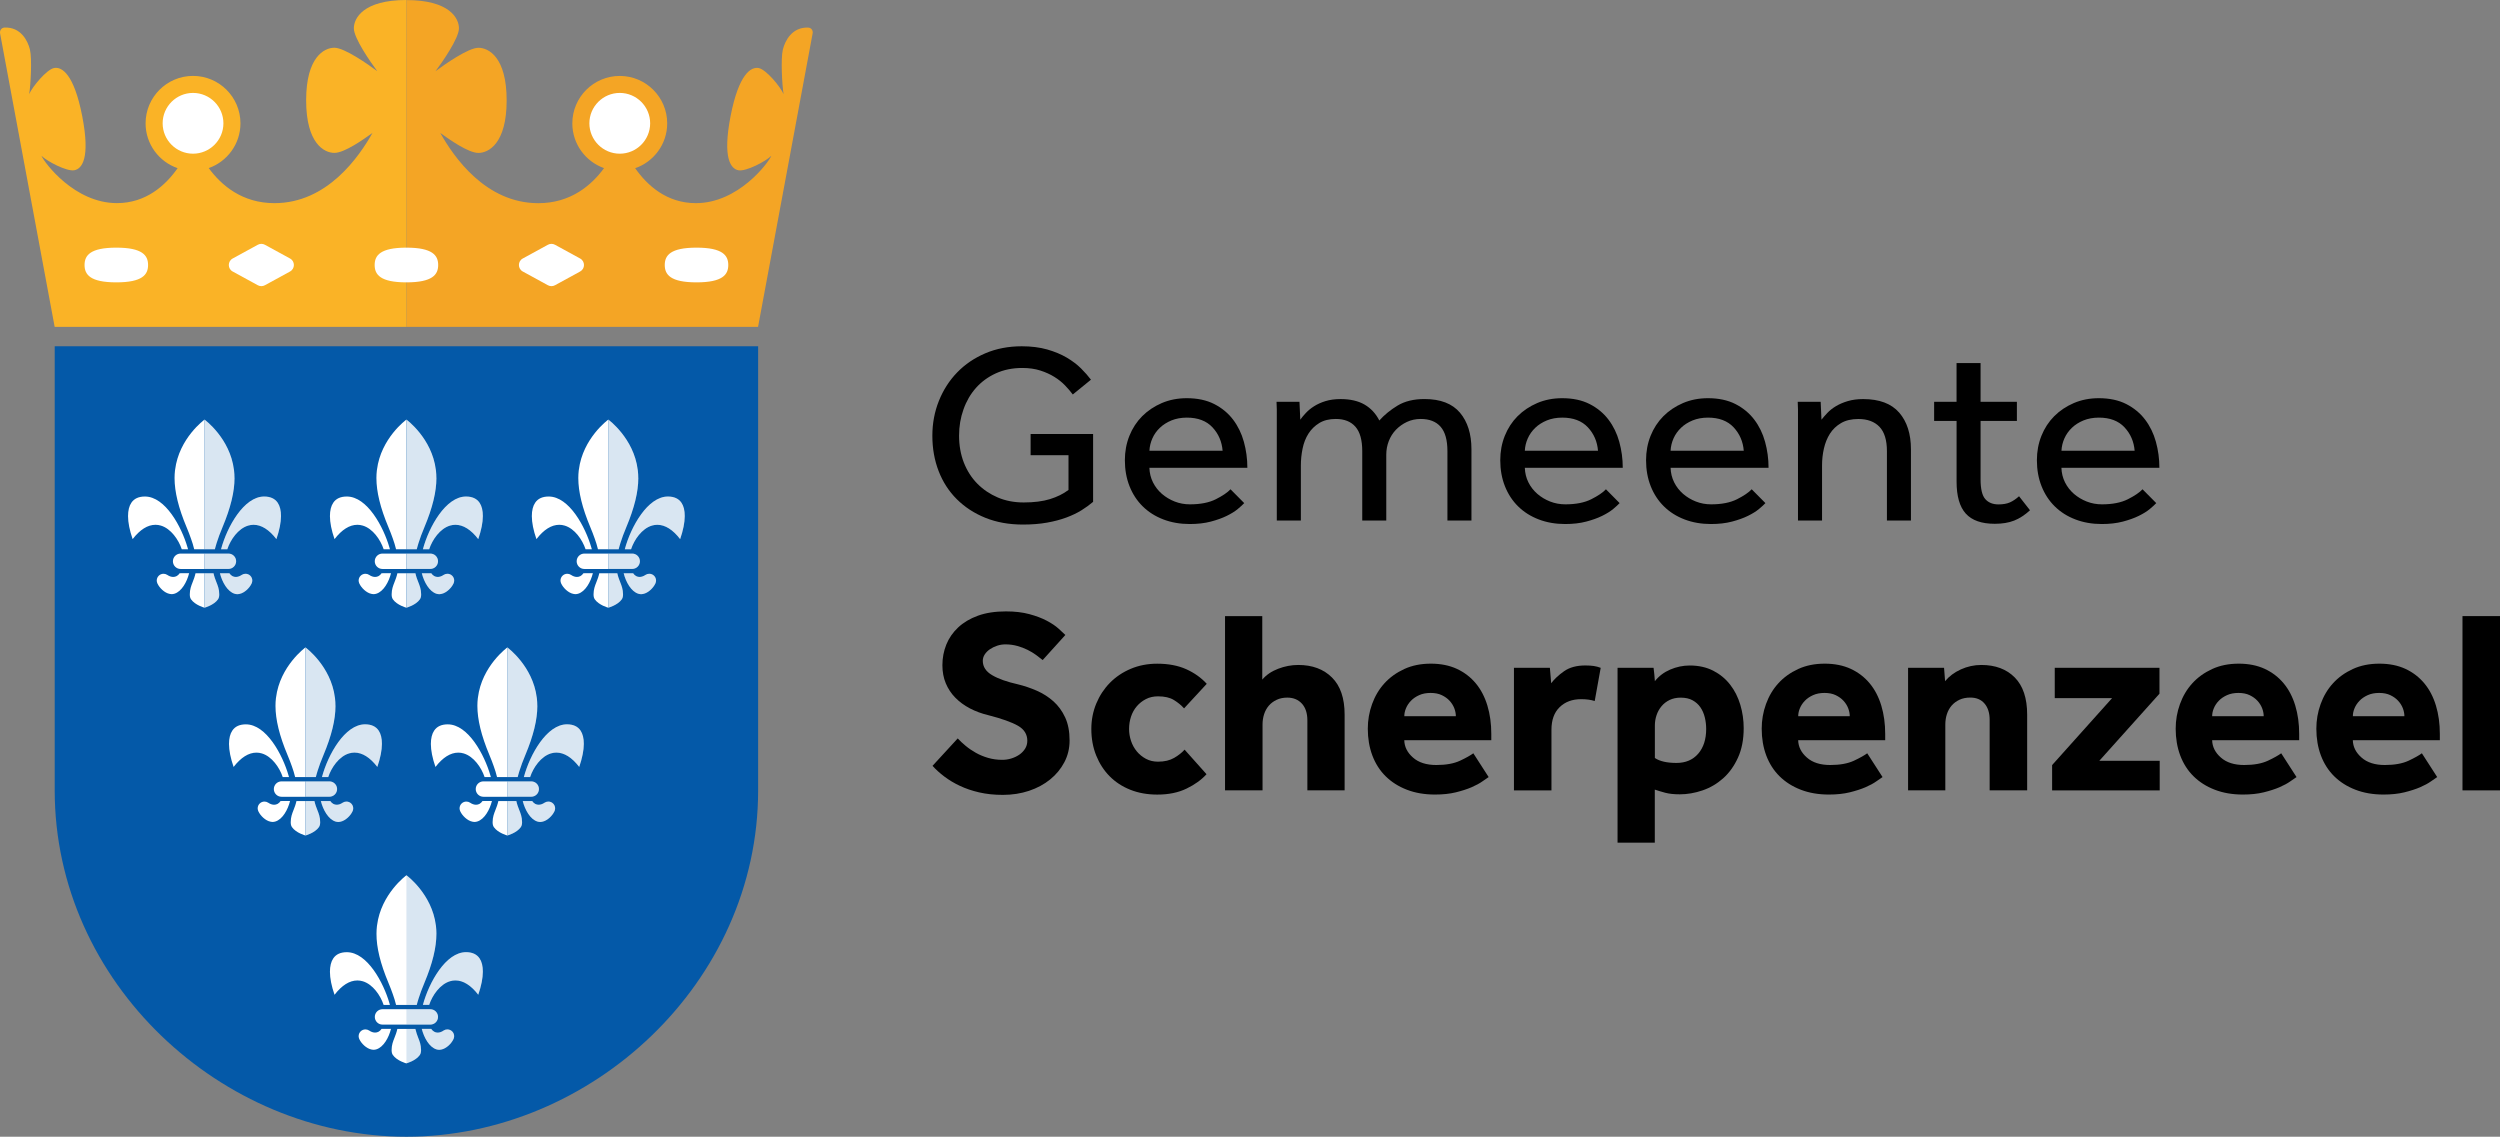 <?xml version="1.0" encoding="UTF-8"?>
<svg id="Layer_1" data-name="Layer 1" xmlns="http://www.w3.org/2000/svg" viewBox="0 0 652.446 296.66">
  <rect x="0" y="0" width="652.446" height="296.66" fill="#808080" stroke="none"/>
  <g>
    <path d="M249.946,192.71c.59.64,1.28,1.29,2.07,1.94.79.66,1.68,1.26,2.65,1.81s2.04.99,3.2,1.33,2.39.51,3.71.51c.77,0,1.54-.11,2.31-.34s1.47-.56,2.11-.99c.63-.43,1.14-.96,1.53-1.57.38-.61.58-1.31.58-2.08,0-1.68-.82-2.99-2.45-3.92-1.63-.93-4.21-1.85-7.75-2.76-1.72-.41-3.32-1-4.79-1.77s-2.74-1.71-3.81-2.8-1.89-2.34-2.48-3.75-.88-2.98-.88-4.71c0-1.91.34-3.7,1.02-5.39.68-1.68,1.71-3.17,3.09-4.47,1.38-1.29,3.1-2.32,5.17-3.07s4.5-1.12,7.31-1.12c2.31,0,4.35.24,6.12.72s3.27,1.05,4.52,1.71,2.27,1.34,3.06,2.05,1.39,1.26,1.8,1.67l-5.92,6.55c-.5-.41-1.08-.85-1.73-1.33-.66-.48-1.39-.92-2.21-1.33-.82-.41-1.71-.75-2.69-1.02s-2-.41-3.09-.41c-.73,0-1.44.11-2.14.34s-1.34.54-1.9.92c-.57.39-1.02.84-1.36,1.36s-.51,1.08-.51,1.67c0,1.55.82,2.8,2.45,3.75,1.63.96,3.88,1.75,6.73,2.39,1.68.41,3.32.97,4.93,1.67,1.61.71,3.05,1.63,4.32,2.76,1.27,1.14,2.29,2.53,3.06,4.19s1.16,3.67,1.16,6.04c0,2.04-.45,3.93-1.36,5.66-.91,1.73-2.14,3.23-3.71,4.5-1.56,1.27-3.4,2.26-5.51,2.97-2.11.7-4.38,1.06-6.83,1.06-2.27,0-4.33-.22-6.19-.65-1.86-.43-3.54-1-5.03-1.71-1.5-.7-2.84-1.51-4.05-2.42-1.2-.91-2.23-1.84-3.09-2.8l6.58-7.16Z" style="fill: #000; stroke-width: 0px;"/>
    <path d="M314.876,202.05c-1.32,1.46-3.05,2.71-5.2,3.75-2.15,1.05-4.7,1.57-7.65,1.57-2.58,0-4.93-.42-7.04-1.26-2.11-.84-3.91-2.02-5.41-3.54-1.5-1.52-2.66-3.33-3.5-5.42-.84-2.09-1.26-4.39-1.26-6.89,0-2.36.43-4.58,1.29-6.65.86-2.07,2.05-3.88,3.57-5.42,1.52-1.54,3.33-2.76,5.44-3.65,2.11-.89,4.41-1.33,6.9-1.33,2.9,0,5.42.48,7.55,1.43,2.13.96,3.92,2.23,5.37,3.82l-5.92,6.41c-.73-.82-1.61-1.54-2.65-2.18s-2.42-.96-4.15-.96c-1.18,0-2.23.24-3.16.72s-1.72,1.1-2.38,1.88c-.66.77-1.16,1.67-1.5,2.69s-.51,2.1-.51,3.24c0,1.05.17,2.08.51,3.1.34,1.02.84,1.93,1.5,2.73.66.8,1.45,1.44,2.38,1.94s1.98.75,3.16.75c1.68,0,3.08-.33,4.22-.99,1.13-.66,2.04-1.38,2.72-2.15l5.72,6.41Z" style="fill: #000; stroke-width: 0px;"/>
    <path d="M319.706,160.79h9.72v16.57c1.04-1.23,2.42-2.17,4.15-2.83s3.47-.99,5.24-.99c3.67,0,6.61,1.09,8.8,3.27,2.2,2.18,3.3,5.41,3.3,9.68v19.77h-9.72v-18.27c0-1.86-.48-3.32-1.43-4.36-.95-1.04-2.22-1.57-3.81-1.57-1.04,0-1.97.19-2.79.58-.82.39-1.5.9-2.04,1.53-.54.64-.95,1.38-1.22,2.22s-.41,1.74-.41,2.69v17.18h-9.79v-45.47h0Z" style="fill: #000; stroke-width: 0px;"/>
    <path d="M388.506,202.8c-.36.23-.91.6-1.63,1.12-.73.52-1.67,1.03-2.82,1.53-1.16.5-2.53.94-4.11,1.33-1.59.39-3.4.58-5.44.58-2.72,0-5.17-.42-7.34-1.26-2.18-.84-4.02-2.01-5.54-3.51-1.52-1.5-2.67-3.31-3.47-5.42-.79-2.11-1.19-4.44-1.19-6.99,0-2.23.37-4.37,1.12-6.44s1.82-3.88,3.23-5.42c1.4-1.54,3.13-2.78,5.17-3.72s4.35-1.4,6.93-1.4,4.85.46,6.8,1.36c1.95.91,3.59,2.17,4.93,3.78s2.35,3.55,3.03,5.8,1.02,4.72,1.02,7.4v1.64h-22.71c.04,1.73.8,3.24,2.28,4.53,1.47,1.3,3.5,1.94,6.08,1.94,2.54,0,4.6-.38,6.19-1.12,1.59-.75,2.74-1.4,3.47-1.94l4,6.21ZM379.946,186.91c0-.68-.14-1.38-.41-2.08-.27-.7-.68-1.35-1.22-1.94s-1.22-1.08-2.04-1.47-1.79-.58-2.92-.58-2.13.19-2.99.58c-.86.39-1.58.88-2.14,1.47-.57.59-1,1.24-1.29,1.94-.3.71-.44,1.4-.44,2.08h13.45Z" style="fill: #000; stroke-width: 0px;"/>
    <path d="M395.106,174.29h9.38l.34,4.02c.82-1.09,1.94-2.14,3.37-3.14s3.27-1.5,5.54-1.5c.86,0,1.6.05,2.21.14.61.09,1.21.25,1.8.48l-1.56,8.66c-1-.32-2.18-.48-3.54-.48-2.31,0-4.18.69-5.61,2.08s-2.14,3.35-2.14,5.9v15.82h-9.79v-31.98h0Z" style="fill: #000; stroke-width: 0px;"/>
    <path d="M422.166,174.29h9.38c.09.59.16,1.17.2,1.74.04.57.09,1.15.14,1.74,1.04-1.32,2.38-2.33,4.01-3.03s3.33-1.06,5.1-1.06c2.31,0,4.35.46,6.12,1.36,1.77.91,3.24,2.13,4.42,3.65s2.06,3.27,2.65,5.25.88,4.01.88,6.1c0,2.96-.5,5.52-1.5,7.71s-2.29,3.98-3.88,5.39-3.38,2.46-5.37,3.14c-2,.68-3.97,1.02-5.92,1.02-1.54,0-2.81-.14-3.81-.41s-1.9-.54-2.72-.82v13.84h-9.72v-45.62h.02ZM431.886,197.82c1.27.86,3.15,1.29,5.64,1.29,2.4,0,4.29-.81,5.68-2.42,1.38-1.61,2.07-3.76,2.07-6.44,0-1.04-.12-2.07-.37-3.07s-.64-1.88-1.16-2.62c-.52-.75-1.2-1.35-2.04-1.81s-1.87-.68-3.09-.68c-1.09,0-2.05.21-2.89.61-.84.41-1.54.95-2.11,1.64-.57.68-1,1.46-1.29,2.32s-.44,1.75-.44,2.66v8.52h-0Z" style="fill: #000; stroke-width: 0px;"/>
    <path d="M491.306,202.8c-.36.23-.91.6-1.63,1.12-.73.52-1.67,1.03-2.82,1.53-1.16.5-2.53.94-4.11,1.33-1.59.39-3.4.58-5.44.58-2.72,0-5.17-.42-7.34-1.26-2.18-.84-4.02-2.01-5.54-3.51-1.52-1.5-2.67-3.31-3.47-5.42-.79-2.11-1.19-4.44-1.19-6.99,0-2.23.37-4.37,1.12-6.44s1.82-3.88,3.23-5.42c1.4-1.54,3.13-2.78,5.17-3.72s4.35-1.4,6.93-1.4,4.85.46,6.8,1.36c1.95.91,3.59,2.17,4.93,3.78,1.34,1.61,2.35,3.55,3.03,5.8.68,2.25,1.02,4.72,1.02,7.4v1.64h-22.71c.04,1.73.8,3.24,2.28,4.53,1.47,1.3,3.5,1.94,6.08,1.94,2.54,0,4.6-.38,6.19-1.12,1.59-.75,2.74-1.4,3.47-1.94l4,6.21ZM482.746,186.91c0-.68-.14-1.38-.41-2.08-.27-.7-.68-1.35-1.22-1.94s-1.22-1.08-2.04-1.47-1.79-.58-2.92-.58-2.13.19-2.99.58c-.86.39-1.58.88-2.14,1.47-.57.59-1,1.24-1.29,1.94-.3.71-.44,1.4-.44,2.08h13.45Z" style="fill: #000; stroke-width: 0px;"/>
    <path d="M497.976,174.29h9.38l.27,3.48c1.04-1.27,2.41-2.29,4.11-3.07,1.7-.77,3.48-1.16,5.34-1.16,3.67,0,6.58,1.09,8.74,3.27,2.15,2.18,3.23,5.41,3.23,9.68v19.77h-9.79v-18.41c0-1.77-.44-3.18-1.33-4.23-.88-1.04-2.12-1.57-3.71-1.57-1.09,0-2.04.19-2.86.58-.82.39-1.5.9-2.04,1.53-.54.64-.95,1.38-1.22,2.22-.27.84-.41,1.74-.41,2.69v17.18h-9.72v-31.96h.01Z" style="fill: #000; stroke-width: 0px;"/>
    <path d="M535.566,199.66l15.64-17.46h-14.96v-7.91h27.33v6.75l-15.71,17.52h15.77v7.71h-28.08v-6.61h.01Z" style="fill: #000; stroke-width: 0px;"/>
    <path d="M599.346,202.8c-.36.23-.91.6-1.63,1.12-.73.52-1.67,1.03-2.82,1.53-1.16.5-2.53.94-4.11,1.33-1.59.39-3.4.58-5.44.58-2.72,0-5.17-.42-7.34-1.26-2.18-.84-4.02-2.01-5.54-3.51-1.52-1.5-2.67-3.31-3.47-5.42-.79-2.11-1.19-4.44-1.19-6.99,0-2.23.37-4.37,1.12-6.44s1.82-3.88,3.23-5.42c1.4-1.54,3.13-2.78,5.17-3.72s4.35-1.4,6.93-1.4,4.85.46,6.8,1.36c1.95.91,3.59,2.17,4.93,3.78,1.34,1.61,2.35,3.55,3.03,5.8.68,2.25,1.02,4.72,1.02,7.4v1.64h-22.71c.04,1.73.8,3.24,2.28,4.53,1.47,1.3,3.5,1.94,6.08,1.94,2.54,0,4.6-.38,6.19-1.12,1.59-.75,2.74-1.4,3.47-1.94l4,6.21ZM590.776,186.91c0-.68-.14-1.38-.41-2.08-.27-.7-.68-1.35-1.22-1.94s-1.22-1.08-2.04-1.47-1.79-.58-2.92-.58-2.13.19-2.99.58c-.86.39-1.58.88-2.14,1.47-.57.59-1,1.24-1.29,1.94-.3.71-.44,1.4-.44,2.08h13.45Z" style="fill: #000; stroke-width: 0px;"/>
    <path d="M636.056,202.8c-.36.23-.91.6-1.63,1.12-.73.52-1.67,1.03-2.82,1.53-1.16.5-2.53.94-4.11,1.33-1.59.39-3.4.58-5.44.58-2.72,0-5.17-.42-7.34-1.26-2.18-.84-4.02-2.01-5.54-3.51-1.52-1.5-2.67-3.31-3.47-5.42-.79-2.11-1.19-4.44-1.19-6.99,0-2.23.37-4.37,1.12-6.44s1.82-3.88,3.23-5.42c1.4-1.54,3.13-2.78,5.17-3.72s4.35-1.4,6.93-1.4,4.85.46,6.8,1.36c1.95.91,3.59,2.17,4.93,3.78,1.34,1.61,2.35,3.55,3.03,5.8.68,2.25,1.02,4.72,1.02,7.4v1.64h-22.71c.04,1.73.8,3.24,2.28,4.53,1.47,1.3,3.5,1.94,6.08,1.94,2.54,0,4.6-.38,6.19-1.12,1.59-.75,2.74-1.4,3.47-1.94l4,6.21ZM627.496,186.91c0-.68-.14-1.38-.41-2.08-.27-.7-.68-1.35-1.22-1.94s-1.22-1.08-2.04-1.47-1.79-.58-2.92-.58-2.13.19-2.99.58c-.86.39-1.58.88-2.14,1.47-.57.59-1,1.24-1.29,1.94-.3.71-.44,1.4-.44,2.08h13.45Z" style="fill: #000; stroke-width: 0px;"/>
    <path d="M642.656,160.79h9.79v45.48h-9.79v-45.48Z" style="fill: #000; stroke-width: 0px;"/>
  </g>
  <g>
    <path d="M268.976,113.26h16.3v17.71c-.88.75-1.89,1.49-3.03,2.2-1.14.71-2.46,1.34-3.97,1.9s-3.19,1-5.05,1.33-3.95.5-6.27.5c-3.62,0-6.89-.59-9.79-1.76s-5.39-2.8-7.46-4.86c-2.07-2.06-3.65-4.51-4.74-7.33-1.09-2.82-1.64-5.89-1.64-9.22,0-3.24.57-6.28,1.71-9.12,1.14-2.84,2.73-5.32,4.77-7.42,2.04-2.11,4.49-3.77,7.35-4.99,2.86-1.22,6.03-1.83,9.51-1.83,2.46,0,4.67.28,6.62.83,1.95.56,3.66,1.27,5.12,2.13,1.46.87,2.71,1.81,3.73,2.83,1.02,1.02,1.88,2,2.58,2.93l-4.74,3.86c-.56-.75-1.23-1.54-2.02-2.36-.79-.82-1.72-1.57-2.79-2.23-1.07-.67-2.29-1.22-3.66-1.66s-2.94-.67-4.7-.67c-2.56,0-4.86.47-6.9,1.4s-3.77,2.2-5.19,3.79c-1.42,1.6-2.51,3.47-3.27,5.63-.77,2.15-1.15,4.43-1.15,6.83,0,2.58.42,4.93,1.25,7.06.84,2.13,2.01,3.96,3.52,5.49,1.51,1.53,3.29,2.73,5.33,3.6,2.04.87,4.3,1.3,6.76,1.3,2.69,0,4.98-.29,6.86-.87,1.88-.58,3.49-1.38,4.84-2.4v-9.06h-9.89v-5.54h.01Z" style="fill: #000; stroke-width: 0px;"/>
    <path d="M324.716,131.3c-.37.4-.93.91-1.67,1.53-.74.62-1.71,1.22-2.89,1.8-1.18.58-2.58,1.08-4.18,1.5s-3.43.63-5.47.63c-2.51,0-4.81-.4-6.9-1.2-2.09-.8-3.88-1.93-5.37-3.4-1.49-1.46-2.64-3.22-3.45-5.26s-1.22-4.31-1.22-6.79c0-2.26.39-4.38,1.18-6.36.79-1.97,1.9-3.68,3.34-5.13,1.44-1.44,3.15-2.58,5.12-3.43,1.97-.84,4.15-1.27,6.51-1.27,2.79,0,5.18.51,7.18,1.53s3.63,2.38,4.91,4.06c1.28,1.69,2.22,3.62,2.82,5.79.6,2.18.91,4.44.91,6.79h-25.57c.05,1.38.36,2.64.94,3.8.58,1.16,1.36,2.15,2.33,3,.98.84,2.09,1.51,3.34,2s2.58.73,3.97.73c2.74,0,4.99-.44,6.76-1.33,1.76-.89,3.04-1.75,3.83-2.6l3.58,3.61ZM319.076,117.65c-.19-2.4-1.07-4.44-2.65-6.13s-3.81-2.53-6.69-2.53c-1.49,0-2.82.25-4.01.73-1.18.49-2.19,1.13-3.03,1.93s-1.49,1.72-1.95,2.76c-.46,1.04-.72,2.12-.77,3.23h19.1v.01Z" style="fill: #000; stroke-width: 0px;"/>
    <path d="M333.216,135.83v-29c0-.42-.02-1.08-.07-1.96h5.99l.21,4.66c.37-.53.86-1.12,1.46-1.76s1.32-1.23,2.16-1.76,1.82-.98,2.96-1.33c1.14-.35,2.45-.53,3.94-.53,2.51,0,4.59.48,6.24,1.43,1.65.96,2.94,2.34,3.87,4.16,1.3-1.46,2.89-2.76,4.77-3.9,1.88-1.13,4.21-1.7,7-1.7,4.18,0,7.27,1.19,9.27,3.56s3,5.56,3,9.56v18.58h-6.27v-18.11c0-2.88-.59-5-1.78-6.36-1.18-1.35-2.92-2.03-5.19-2.03-1.3,0-2.5.26-3.59.77-1.09.51-2.04,1.19-2.86,2.03-.81.84-1.44,1.83-1.88,2.96s-.66,2.32-.66,3.56v17.18h-6.27v-18.11c0-2.88-.59-5-1.78-6.36-1.18-1.35-2.89-2.03-5.12-2.03-1.72,0-3.16.36-4.32,1.07-1.16.71-2.1,1.63-2.82,2.76s-1.23,2.43-1.53,3.9c-.3,1.46-.45,2.93-.45,4.4v14.38h-6.28v-.02Z" style="fill: #000; stroke-width: 0px;"/>
    <path d="M422.686,131.3c-.37.4-.93.91-1.67,1.53-.74.62-1.71,1.22-2.89,1.8-1.18.58-2.58,1.08-4.18,1.5s-3.43.63-5.47.63c-2.51,0-4.81-.4-6.9-1.2-2.09-.8-3.88-1.93-5.37-3.4-1.49-1.46-2.64-3.22-3.45-5.26s-1.22-4.31-1.22-6.79c0-2.26.39-4.38,1.18-6.36.79-1.97,1.9-3.68,3.34-5.13,1.44-1.44,3.15-2.58,5.12-3.43,1.97-.84,4.15-1.27,6.51-1.27,2.79,0,5.18.51,7.18,1.53s3.63,2.38,4.91,4.06c1.28,1.69,2.22,3.62,2.82,5.79.6,2.18.91,4.44.91,6.79h-25.56c.05,1.38.36,2.64.94,3.8.58,1.16,1.36,2.15,2.33,3,.98.84,2.09,1.51,3.34,2s2.58.73,3.97.73c2.74,0,4.99-.44,6.76-1.33,1.76-.89,3.04-1.75,3.83-2.6l3.57,3.61ZM417.046,117.65c-.19-2.4-1.07-4.44-2.65-6.13s-3.81-2.53-6.69-2.53c-1.49,0-2.82.25-4.01.73-1.18.49-2.2,1.13-3.03,1.93s-1.49,1.72-1.95,2.76c-.46,1.04-.72,2.12-.77,3.23h19.1v.01Z" style="fill: #000; stroke-width: 0px;"/>
    <path d="M460.736,131.3c-.37.4-.93.91-1.67,1.53s-1.71,1.22-2.89,1.8-2.58,1.08-4.18,1.5-3.43.63-5.47.63c-2.51,0-4.81-.4-6.9-1.2-2.09-.8-3.88-1.93-5.37-3.4-1.49-1.46-2.64-3.22-3.45-5.26s-1.22-4.31-1.22-6.79c0-2.26.39-4.38,1.18-6.36.79-1.97,1.9-3.68,3.34-5.13,1.44-1.44,3.15-2.58,5.12-3.43,1.97-.84,4.15-1.27,6.51-1.27,2.79,0,5.18.51,7.18,1.53s3.63,2.38,4.91,4.06c1.28,1.69,2.22,3.62,2.82,5.79.6,2.18.91,4.44.91,6.79h-25.57c.05,1.38.36,2.64.94,3.8.58,1.16,1.36,2.15,2.33,3,.98.84,2.09,1.51,3.34,2s2.58.73,3.97.73c2.74,0,4.99-.44,6.76-1.33,1.76-.89,3.04-1.75,3.83-2.6l3.58,3.61ZM455.086,117.65c-.19-2.4-1.07-4.44-2.65-6.13s-3.81-2.53-6.69-2.53c-1.49,0-2.82.25-4.01.73-1.18.49-2.2,1.13-3.03,1.93s-1.49,1.72-1.95,2.76-.72,2.12-.77,3.23h19.1v.01Z" style="fill: #000; stroke-width: 0px;"/>
    <path d="M469.236,135.83v-29c0-.42-.02-1.08-.07-1.96h5.99l.21,4.66c.42-.53.93-1.12,1.53-1.76.6-.64,1.35-1.23,2.23-1.76s1.92-.98,3.1-1.33c1.18-.35,2.52-.53,4.01-.53,4.23,0,7.36,1.18,9.41,3.53,2.04,2.35,3.07,5.55,3.07,9.59v18.58h-6.27v-18.11c0-2.88-.65-5-1.95-6.36-1.3-1.35-3.14-2.03-5.5-2.03-1.81,0-3.32.36-4.53,1.07-1.21.71-2.17,1.63-2.89,2.76-.72,1.13-1.24,2.42-1.57,3.86-.33,1.44-.49,2.92-.49,4.43v14.38h-6.28v-.02Z" style="fill: #000; stroke-width: 0px;"/>
    <path d="M510.616,109.86h-5.85v-4.99h5.85v-10.12h6.27v10.12h9.48v4.99h-9.48v15.25c0,2.49.41,4.2,1.22,5.13s1.96,1.4,3.45,1.4c1.21,0,2.21-.18,3-.53s1.58-.89,2.37-1.6l2.86,3.66c-1.35,1.24-2.73,2.14-4.15,2.7s-3.1.83-5.05.83c-3.44,0-5.96-.89-7.56-2.66s-2.4-4.55-2.4-8.32v-15.86h-.01Z" style="fill: #000; stroke-width: 0px;"/>
    <path d="M562.736,131.3c-.37.4-.93.91-1.67,1.53s-1.71,1.22-2.89,1.8-2.58,1.08-4.18,1.5-3.43.63-5.47.63c-2.51,0-4.81-.4-6.9-1.2-2.09-.8-3.88-1.93-5.37-3.4-1.49-1.46-2.64-3.22-3.45-5.26s-1.22-4.31-1.22-6.79c0-2.26.39-4.38,1.18-6.36.79-1.97,1.9-3.68,3.34-5.13,1.44-1.44,3.15-2.58,5.12-3.43,1.97-.84,4.15-1.27,6.51-1.27,2.79,0,5.18.51,7.18,1.53s3.63,2.38,4.91,4.06c1.28,1.69,2.22,3.62,2.82,5.79.6,2.18.91,4.44.91,6.79h-25.57c.05,1.38.36,2.64.94,3.8.58,1.16,1.36,2.15,2.33,3,.98.84,2.09,1.51,3.34,2s2.58.73,3.97.73c2.74,0,4.99-.44,6.76-1.33,1.76-.89,3.04-1.75,3.83-2.6l3.58,3.61ZM557.096,117.65c-.19-2.4-1.07-4.44-2.65-6.13s-3.81-2.53-6.69-2.53c-1.49,0-2.82.25-4.01.73-1.18.49-2.2,1.13-3.03,1.93s-1.49,1.72-1.95,2.76-.72,2.12-.77,3.23h19.1v.01Z" style="fill: #000; stroke-width: 0px;"/>
  </g>
  <path d="M210.926,7.2c-4.22-.16-6.05,3.42-6.62,5.75-.56,2.29-.21,9.21.2,11.63-.8-1.91-4.58-6.49-6.54-6.83-1.95-.34-5.15,1.49-7.3,12.56s.09,13.74,2.04,14.13c1.94.39,7.15-2.32,8.61-3.79-.82,1.89-8.65,12.37-19.71,12.37-7.64,0-12.73-4.68-15.84-9.12,4.86-1.67,8.36-6.29,8.36-11.7,0-6.83-5.55-12.38-12.38-12.38s-12.38,5.55-12.38,12.38c0,5.39,3.46,9.98,8.28,11.68-3.26,4.45-8.69,9.15-17.15,9.15-13.79,0-22.09-12.1-25.59-18.33,2.4,1.72,7.3,5.21,9.95,5.21s7.37-2.44,7.37-13.72-4.72-13.72-7.37-13.72-8.9,4.4-11.2,6.12c1.72-2.3,6.12-8.59,6.12-11.2S117.336.02,106.056.02v82.5l-.01,2.79h91.79l14.24-76.57c.17-.78-.36-1.51-1.15-1.54Z" style="fill: #f4a525; stroke-width: 0px;"/>
  <path d="M92.346,7.38c0,2.61,4.4,8.9,6.12,11.2-2.3-1.72-8.55-6.12-11.2-6.12s-7.37,2.44-7.37,13.72,4.72,13.72,7.37,13.72,7.55-3.49,9.95-5.21c-3.51,6.22-11.8,18.33-25.59,18.33-8.45,0-13.89-4.69-17.15-9.15,4.82-1.7,8.28-6.29,8.28-11.68,0-6.83-5.55-12.38-12.38-12.38s-12.38,5.55-12.38,12.38c0,5.42,3.5,10.03,8.36,11.7-3.12,4.45-8.21,9.12-15.84,9.12-11.06,0-18.88-10.48-19.71-12.37,1.46,1.47,6.67,4.18,8.61,3.79,1.95-.39,4.2-3.05,2.04-14.13-2.15-11.07-5.35-12.9-7.3-12.56-1.95.34-5.74,4.92-6.54,6.83.41-2.42.76-9.34.2-11.63-.57-2.33-2.4-5.91-6.62-5.75-.8.03-1.32.75-1.17,1.54l14.24,76.57h91.78l.01-1.6V0c-11.27.01-13.71,4.77-13.71,7.38Z" style="fill: #fab326; stroke-width: 0px;"/>
  <polygon points="106.906 61.69 107.116 61.67 106.906 61.63 106.906 61.69" style="fill: #f0a227; stroke-width: 0px;"/>
  <polygon points="106.906 61.69 107.116 61.67 106.906 61.63 106.906 61.69" style="fill: #f0a227; stroke-width: 0px;"/>
  <path d="M106.066,64.63c-6.83,0-8.29,2.03-8.29,4.53s1.46,4.53,8.29,4.53,8.29-2.03,8.29-4.53c0-2.5-1.46-4.53-8.29-4.53Z" style="fill: #fff; stroke-width: 0px;"/>
  <path d="M67.276,63.88l-6.55,3.58c-1.35.74-1.35,2.67,0,3.4l6.55,3.58c.58.32,1.28.32,1.86,0l6.55-3.58c1.35-.74,1.35-2.67,0-3.4l-6.55-3.58c-.58-.32-1.28-.32-1.86,0Z" style="fill: #fff; stroke-width: 0px;"/>
  <path d="M144.846,63.88l6.55,3.58c1.35.74,1.35,2.67,0,3.4l-6.55,3.58c-.58.32-1.28.32-1.86,0l-6.55-3.58c-1.35-.74-1.35-2.67,0-3.4l6.55-3.58c.58-.32,1.28-.32,1.86,0Z" style="fill: #fff; stroke-width: 0px;"/>
  <path d="M30.356,64.63c-6.83,0-8.29,2.03-8.29,4.53s1.46,4.53,8.29,4.53,8.29-2.03,8.29-4.53-1.46-4.53-8.29-4.53Z" style="fill: #fff; stroke-width: 0px;"/>
  <path d="M181.776,64.63c-6.83,0-8.29,2.03-8.29,4.53s1.46,4.53,8.29,4.53,8.29-2.03,8.29-4.53-1.46-4.53-8.29-4.53Z" style="fill: #fff; stroke-width: 0px;"/>
  <path d="M161.746,24.25c-4.37,0-7.93,3.56-7.93,7.93s3.56,7.93,7.93,7.93,7.93-3.56,7.93-7.93-3.56-7.93-7.93-7.93Z" style="fill: #fff; stroke-width: 0px;"/>
  <path d="M50.376,24.25c-4.37,0-7.93,3.56-7.93,7.93s3.56,7.93,7.93,7.93,7.93-3.56,7.93-7.93-3.56-7.93-7.93-7.93Z" style="fill: #fff; stroke-width: 0px;"/>
  <path d="M197.856,206.28c0,50.2-43.56,90.38-91.79,90.38S14.276,256.48,14.276,206.28v-115.91h183.58v115.91Z" style="fill: #0459a8; stroke-width: 0px;"/>
  <g>
    <path d="M164.996,144.47h-6.25l.01,4.01h6.24c1.11,0,2.01-.9,2.01-2.01-.01-1.1-.91-2-2.01-2Z" style="fill: #fff; stroke-width: 0px;"/>
    <path d="M158.746,144.47h-6.24c-1.11,0-2.01.9-2.01,2.01s.9,2.01,2.01,2.01h6.24v-4.02Z" style="fill: #fff; stroke-width: 0px;"/>
    <path d="M154.336,142.93c-1.54-5.37-5.78-13.35-11.14-13.35-1.62,0-2.81.54-3.53,1.62-.58.85-.87,2.03-.87,3.5,0,1.67.41,3.74,1.2,6,1.91-2.48,3.92-3.74,5.97-3.74.47,0,.94.07,1.4.21,2.62.78,4.62,3.69,5.45,6.17h1.64l-.12-.41Z" style="fill: #fff; stroke-width: 0px;"/>
    <path d="M151.066,122.61c-.01.07-.02.14-.03.21-.07.62-.11,1.26-.11,1.92h0v.03c0,3.58,1.02,7.77,3.13,12.8.44,1.04.82,2.04,1.15,2.98.34.93.62,1.87.85,2.8h2.7v-33.84c-.01-.01-6.66,4.83-7.69,13.1Z" style="fill: #fff; stroke-width: 0px;"/>
    <path d="M152.506,149.61c-.08,0-.16,0-.24-.01-.23.34-.5.59-.8.75-.28.15-.58.22-.9.22-.5,0-1.02-.18-1.55-.54-.29-.19-.62-.29-.97-.29-.98,0-1.77.8-1.77,1.77,0,.19.04.38.1.55l-.01-.01c.01.04.04.08.05.12.02.04.03.09.04.12.01.01.01.02.02.03.48,1.05,1.81,2.43,3.19,2.68.07.01.14.02.22.03.07.01.14.03.21.03l-.01-.01c.03,0,.06.01.09.01.24,0,.48-.04.71-.11,1.89-.57,3.27-3.08,3.84-5.35h-2.22v.01Z" style="fill: #fff; stroke-width: 0px;"/>
    <path d="M156.396,149.61c-.19.89-.48,1.63-.74,2.29-.39.98-.75,1.91-.75,3.17v.22c.02.5.13.84.32,1.11h-.01c1.08,1.55,3.53,2.2,3.53,2.2v-8.99h-2.35v-0Z" style="fill: #fff; stroke-width: 0px;"/>
    <path d="M162.596,155.07c0-1.26-.36-2.19-.75-3.17-.26-.66-.55-1.4-.74-2.29h-2.35v8.99s2.45-.65,3.53-2.2h-.01c.19-.27.3-.61.32-1.11v-.22Z" style="fill: #fff; stroke-width: 0px;"/>
    <path d="M177.846,131.2c-.73-1.07-1.92-1.62-3.53-1.62-5.28,0-9.68,7.87-11.26,13.76h1.64c.82-2.49,2.82-5.39,5.44-6.17.46-.14.93-.21,1.4-.21,2.05,0,4.06,1.26,5.97,3.74.78-2.27,1.2-4.33,1.2-6,.01-1.48-.28-2.65-.86-3.5Z" style="fill: #fff; stroke-width: 0px;"/>
    <path d="M171.216,151.51c0-.98-.79-1.77-1.77-1.77-.35,0-.68.1-.96.28-.54.37-1.06.55-1.57.55-.32,0-.62-.07-.89-.22-.3-.16-.57-.41-.8-.75-.08.01-.15.01-.23.01h-2.23c.57,2.27,1.95,4.78,3.84,5.35.24.07.48.11.71.11.03,0,.06-.01.09-.01l-.01.01c.07,0,.14-.02.21-.03.07-.01.14-.02.22-.03,1.37-.25,2.7-1.62,3.18-2.67,0,0,0-.01.01-.01.01-.02.01-.04.02-.05.03-.07.07-.15.1-.22l-.02.01c.06-.19.1-.37.1-.56Z" style="fill: #fff; stroke-width: 0px;"/>
    <path d="M166.576,124.74c0-.66-.04-1.3-.11-1.92-.01-.07-.02-.14-.03-.22-1.03-8.26-7.67-13.09-7.68-13.1v33.84h2.7c.06-.24.12-.49.2-.74l.26-.88c.4-1.27.91-2.67,1.54-4.15,2.11-5.03,3.13-9.22,3.13-12.8-.01-.01-.02-.02-.01-.03h0Z" style="fill: #fff; stroke-width: 0px;"/>
  </g>
  <g>
    <path d="M138.646,203.92h-6.25l.01,4.01h6.24c1.11,0,2.01-.9,2.01-2.01 0-1.1-.9-2-2.01-2Z" style="fill: #fff; stroke-width: 0px;"/>
    <path d="M132.406,203.92h-6.24c-1.11,0-2.01.9-2.01,2.01s.9,2.01,2.01,2.01h6.24v-4.02Z" style="fill: #fff; stroke-width: 0px;"/>
    <path d="M127.986,202.39c-1.54-5.37-5.78-13.35-11.14-13.35-1.62,0-2.81.54-3.53,1.62-.58.85-.87,2.03-.87,3.5,0,1.67.41,3.74,1.2,6,1.91-2.48,3.92-3.74,5.97-3.74.47,0,.94.07,1.4.21,2.62.78,4.62,3.69,5.45,6.17h1.64l-.12-.41Z" style="fill: #fff; stroke-width: 0px;"/>
    <path d="M124.726,182.06c-.01.07-.02.14-.03.21-.07.62-.11,1.26-.11,1.92h0v.03c0,3.58,1.02,7.77,3.13,12.8.44,1.04.82,2.04,1.15,2.98.34.93.62,1.87.85,2.8h2.7v-33.84c-.01 0-6.67,4.83-7.69,13.1Z" style="fill: #fff; stroke-width: 0px;"/>
    <path d="M126.166,209.06c-.08,0-.16,0-.24-.01-.23.34-.5.59-.8.75-.28.15-.58.22-.9.22-.5,0-1.02-.18-1.55-.54-.29-.19-.62-.29-.97-.29-.98,0-1.77.8-1.77,1.77,0,.19.04.38.1.55l-.01-.01c.01.04.04.08.05.12.02.04.03.09.04.12.01.01.01.02.02.03.48,1.05,1.81,2.43,3.19,2.68.07.01.14.02.22.03.07.01.14.03.21.03l-.01-.01c.03,0,.06.01.09.01.24,0,.48-.04.71-.11,1.89-.57,3.27-3.08,3.84-5.35h-2.22v.01Z" style="fill: #fff; stroke-width: 0px;"/>
    <path d="M130.056,209.06c-.19.89-.48,1.63-.74,2.29-.39.98-.75,1.91-.75,3.17v.22c.02.5.13.84.32,1.11h-.01c1.08,1.55,3.53,2.2,3.53,2.2v-8.99h-2.35v-0Z" style="fill: #fff; stroke-width: 0px;"/>
    <path d="M136.246,214.52c0-1.26-.36-2.19-.75-3.17-.26-.66-.55-1.4-.74-2.29h-2.35v8.99s2.45-.65,3.53-2.2h-.01c.19-.27.3-.61.32-1.11v-.22Z" style="fill: #fff; stroke-width: 0px;"/>
    <path d="M151.506,190.65c-.73-1.07-1.92-1.62-3.53-1.62-5.28,0-9.68,7.87-11.26,13.76h1.64c.82-2.49,2.82-5.39,5.44-6.17.46-.14.93-.21,1.4-.21,2.05,0,4.06,1.26,5.97,3.74.78-2.27,1.2-4.33,1.2-6,.01-1.47-.29-2.65-.86-3.5Z" style="fill: #fff; stroke-width: 0px;"/>
    <path d="M144.876,210.96c0-.98-.79-1.77-1.77-1.77-.35,0-.68.1-.96.28-.54.37-1.06.55-1.57.55-.32,0-.62-.07-.89-.22-.3-.16-.57-.41-.8-.75-.08.01-.15.01-.23.01h-2.23c.57,2.27,1.95,4.78,3.84,5.35.24.07.48.11.71.11.03,0,.06-.01.09-.01l-.01.01c.07,0,.14-.02.21-.03s.14-.02.22-.03c1.37-.25,2.7-1.62,3.18-2.67,0,0,0-.01.01-.01.01-.02.01-.04.02-.05.03-.07.07-.15.1-.22l-.02.01c.06-.18.1-.37.1-.56Z" style="fill: #fff; stroke-width: 0px;"/>
    <path d="M140.226,184.2c0-.66-.04-1.3-.11-1.92-.01-.07-.02-.14-.03-.22-1.03-8.26-7.67-13.09-7.68-13.1v33.84h2.7c.06-.24.12-.49.2-.74l.26-.88c.4-1.27.91-2.67,1.54-4.15,2.11-5.03,3.13-9.22,3.13-12.8-.01-.02-.01-.03-.01-.03h0Z" style="fill: #fff; stroke-width: 0px;"/>
  </g>
  <g>
    <path d="M112.306,144.47h-6.25l.01,4.01h6.24c1.11,0,2.01-.9,2.01-2.01,0-1.1-.9-2-2.01-2Z" style="fill: #fff; stroke-width: 0px;"/>
    <path d="M106.056,144.47h-6.24c-1.11,0-2.01.9-2.01,2.01s.9,2.01,2.01,2.01h6.24v-4.02Z" style="fill: #fff; stroke-width: 0px;"/>
    <path d="M101.646,142.93c-1.54-5.37-5.78-13.35-11.14-13.35-1.62,0-2.81.54-3.53,1.62-.58.85-.87,2.03-.87,3.5,0,1.67.41,3.74,1.2,6,1.91-2.48,3.92-3.74,5.97-3.74.47,0,.94.07,1.4.21,2.62.78,4.62,3.69,5.45,6.17h1.64l-.12-.41Z" style="fill: #fff; stroke-width: 0px;"/>
    <path d="M98.376,122.61c-.01.07-.02.14-.03.21-.07.62-.11,1.26-.11,1.92h0v.03c0,3.58,1.02,7.77,3.13,12.8.44,1.04.82,2.04,1.15,2.98.34.93.62,1.87.85,2.8h2.7v-33.84c-.01-.01-6.66,4.82-7.69,13.1Z" style="fill: #fff; stroke-width: 0px;"/>
    <path d="M99.826,149.61c-.08,0-.16,0-.24-.01-.23.34-.5.59-.8.75-.28.15-.58.22-.9.22-.5,0-1.02-.18-1.55-.54-.29-.19-.62-.29-.97-.29-.98,0-1.77.8-1.77,1.77,0,.19.04.38.1.55l-.01-.01c.01.04.04.08.05.12.02.04.03.09.04.12.01.01.01.02.02.03.48,1.05,1.81,2.43,3.19,2.68.07.01.14.02.22.03.07.01.14.03.21.03l-.01-.01c.03,0,.06.01.09.01.24,0,.48-.04.71-.11,1.89-.57,3.27-3.08,3.84-5.35h-2.22v.01Z" style="fill: #fff; stroke-width: 0px;"/>
    <path d="M103.706,149.61c-.19.89-.48,1.63-.74,2.29-.39.98-.75,1.91-.75,3.17v.22c.02.5.13.84.32,1.11h-.01c1.08,1.55,3.53,2.2,3.53,2.2v-8.99h-2.35v-0Z" style="fill: #fff; stroke-width: 0px;"/>
    <path d="M109.906,155.07c0-1.26-.36-2.19-.75-3.17-.26-.66-.55-1.4-.74-2.29h-2.35v8.99s2.45-.65,3.53-2.2h-.01c.19-.27.3-.61.32-1.11v-.22Z" style="fill: #fff; stroke-width: 0px;"/>
    <path d="M125.156,131.2c-.73-1.07-1.92-1.62-3.53-1.62-5.28,0-9.68,7.87-11.26,13.76h1.64c.82-2.49,2.82-5.39,5.44-6.17.46-.14.93-.21,1.4-.21,2.05,0,4.06,1.26,5.97,3.74.78-2.27,1.2-4.33,1.2-6,.01-1.48-.28-2.65-.86-3.5Z" style="fill: #fff; stroke-width: 0px;"/>
    <path d="M118.536,151.51c0-.98-.79-1.77-1.77-1.77-.35,0-.68.1-.96.28-.54.37-1.06.55-1.57.55-.32,0-.62-.07-.89-.22-.3-.16-.57-.41-.8-.75-.08.01-.15.01-.23.01h-2.23c.57,2.27,1.95,4.78,3.84,5.35.24.07.48.11.71.11.03,0,.06-.01.09-.01l-.01.01c.07,0,.14-.02.21-.03s.14-.02.22-.03c1.37-.25,2.7-1.62,3.18-2.67,0,0,0-.01.01-.01.01-.02.01-.04.02-.05.03-.07.07-.15.1-.22l-.02.01c.05-.19.1-.37.1-.56Z" style="fill: #fff; stroke-width: 0px;"/>
    <path d="M113.886,124.74c0-.66-.04-1.3-.11-1.92-.01-.07-.02-.14-.03-.22-1.03-8.26-7.67-13.09-7.68-13.1v33.84h2.7c.06-.24.12-.49.2-.74l.26-.88c.4-1.27.91-2.67,1.54-4.15,2.11-5.03,3.13-9.22,3.13-12.8-.01-.01-.01-.02-.01-.03h0Z" style="fill: #fff; stroke-width: 0px;"/>
  </g>
  <g>
    <path d="M59.616,144.47h-6.25l.01,4.01h6.24c1.11,0,2.01-.9,2.01-2.01,0-1.1-.9-2-2.01-2Z" style="fill: #fff; stroke-width: 0px;"/>
    <path d="M53.376,144.47h-6.24c-1.11,0-2.01.9-2.01,2.01s.9,2.01,2.01,2.01h6.24v-4.02Z" style="fill: #fff; stroke-width: 0px;"/>
    <path d="M48.956,142.93c-1.54-5.37-5.78-13.35-11.14-13.35-1.62,0-2.81.54-3.53,1.62-.58.85-.87,2.03-.87,3.5,0,1.67.41,3.74,1.2,6,1.91-2.48,3.92-3.74,5.97-3.74.47,0,.94.07,1.4.21,2.62.78,4.62,3.69,5.45,6.17h1.64l-.12-.41Z" style="fill: #fff; stroke-width: 0px;"/>
    <path d="M45.696,122.61c-.01.07-.02.14-.03.21-.07.62-.11,1.26-.11,1.92h0v.03c0,3.58,1.02,7.77,3.13,12.8.44,1.04.82,2.04,1.15,2.98.34.93.62,1.87.85,2.8h2.7v-33.84c-.01-.01-6.67,4.83-7.69,13.1Z" style="fill: #fff; stroke-width: 0px;"/>
    <path d="M47.136,149.61c-.08,0-.16,0-.24-.01-.23.34-.5.59-.8.75-.28.15-.58.22-.9.22-.5,0-1.02-.18-1.55-.54-.29-.19-.62-.29-.97-.29-.98,0-1.77.8-1.77,1.77,0,.19.04.38.1.55l-.01-.01c.01.04.04.08.05.12.02.04.03.09.04.12.01.01.01.02.02.03.48,1.05,1.81,2.43,3.19,2.68.07.01.14.02.22.03.07.01.14.03.21.03l-.01-.01c.03,0,.06.01.09.01.24,0,.48-.04.71-.11,1.89-.57,3.27-3.08,3.84-5.35h-2.22v.01Z" style="fill: #fff; stroke-width: 0px;"/>
    <path d="M51.026,149.61c-.19.89-.48,1.63-.74,2.29-.39.98-.75,1.91-.75,3.17v.22c.02.5.13.84.32,1.11h-.01c1.08,1.55,3.53,2.2,3.53,2.2v-8.99h-2.35v-0Z" style="fill: #fff; stroke-width: 0px;"/>
    <path d="M57.216,155.07c0-1.26-.36-2.19-.75-3.17-.26-.66-.55-1.4-.74-2.29h-2.35v8.99s2.45-.65,3.53-2.2h-.01c.19-.27.3-.61.32-1.11v-.22Z" style="fill: #fff; stroke-width: 0px;"/>
    <path d="M72.476,131.2c-.73-1.07-1.92-1.62-3.53-1.62-5.28,0-9.68,7.87-11.26,13.76h1.64c.82-2.49,2.82-5.39,5.44-6.17.46-.14.93-.21,1.4-.21,2.05,0,4.06,1.26,5.97,3.74.78-2.27,1.2-4.33,1.2-6,.01-1.48-.29-2.65-.86-3.5Z" style="fill: #fff; stroke-width: 0px;"/>
    <path d="M65.846,151.51c0-.98-.79-1.77-1.77-1.77-.35,0-.68.1-.96.28-.54.37-1.06.55-1.57.55-.32,0-.62-.07-.89-.22-.3-.16-.57-.41-.8-.75-.08.01-.15.01-.23.01h-2.23c.57,2.27,1.95,4.78,3.84,5.35.24.07.48.11.71.11.03,0,.06-.01.09-.01l-.01.01c.07,0,.14-.02.21-.03s.14-.02.22-.03c1.37-.25,2.7-1.62,3.18-2.67,0,0,0-.01.01-.01.01-.02.01-.04.02-.05.03-.07.07-.15.1-.22l-.02.01c.06-.19.1-.37.1-.56Z" style="fill: #fff; stroke-width: 0px;"/>
    <path d="M61.196,124.74c0-.66-.04-1.3-.11-1.92-.01-.07-.02-.14-.03-.22-1.03-8.26-7.67-13.09-7.68-13.1v33.84h2.7c.06-.24.12-.49.2-.74l.26-.88c.4-1.27.91-2.67,1.54-4.15,2.11-5.03,3.13-9.22,3.13-12.8-.01-.01-.01-.02-.01-.03h0Z" style="fill: #fff; stroke-width: 0px;"/>
  </g>
  <g>
    <path d="M85.966,203.92h-6.25l.01,4.01h6.24c1.11,0,2.01-.9,2.01-2.01-.01-1.1-.91-2-2.01-2Z" style="fill: #fff; stroke-width: 0px;"/>
    <path d="M79.716,203.92h-6.24c-1.11,0-2.01.9-2.01,2.01s.9,2.01,2.01,2.01h6.24v-4.02Z" style="fill: #fff; stroke-width: 0px;"/>
    <path d="M75.306,202.39c-1.54-5.37-5.78-13.35-11.14-13.35-1.62,0-2.81.54-3.53,1.62-.58.85-.87,2.03-.87,3.5,0,1.67.41,3.74,1.2,6,1.91-2.48,3.92-3.74,5.97-3.74.47,0,.94.07,1.4.21,2.62.78,4.62,3.69,5.45,6.17h1.64l-.12-.41Z" style="fill: #fff; stroke-width: 0px;"/>
    <path d="M72.036,182.06c-.01.07-.02.14-.03.21-.07.62-.11,1.26-.11,1.92h0v.03c0,3.58,1.02,7.77,3.13,12.8.44,1.04.82,2.04,1.15,2.98.34.93.62,1.87.85,2.8h2.7v-33.84c-.01 0-6.66,4.83-7.69,13.1Z" style="fill: #fff; stroke-width: 0px;"/>
    <path d="M73.476,209.06c-.08,0-.16,0-.24-.01-.23.34-.5.59-.8.75-.28.15-.58.22-.9.22-.5,0-1.02-.18-1.55-.54-.29-.19-.62-.29-.97-.29-.98,0-1.77.8-1.77,1.77,0,.19.04.38.1.55l-.01-.01c.01.04.04.08.05.12.02.04.03.09.04.12.01.01.01.02.02.03.48,1.05,1.81,2.43,3.19,2.68.07.01.14.02.22.03.07.01.14.03.21.03l-.01-.01c.03,0,.06.01.09.01.24,0,.48-.04.71-.11,1.89-.57,3.27-3.08,3.84-5.35h-2.22v.01Z" style="fill: #fff; stroke-width: 0px;"/>
    <path d="M77.366,209.06c-.19.89-.48,1.63-.74,2.29-.39.98-.75,1.91-.75,3.17v.22c.02.5.13.84.32,1.11h-.01c1.08,1.55,3.53,2.2,3.53,2.2v-8.99h-2.35v-0Z" style="fill: #fff; stroke-width: 0px;"/>
    <path d="M83.556,214.52c0-1.26-.36-2.19-.75-3.17-.26-.66-.55-1.4-.74-2.29h-2.35v8.99s2.45-.65,3.53-2.2h-.01c.19-.27.3-.61.32-1.11v-.22Z" style="fill: #fff; stroke-width: 0px;"/>
    <path d="M98.816,190.65c-.73-1.07-1.92-1.62-3.53-1.62-5.28,0-9.68,7.87-11.26,13.76h1.64c.82-2.49,2.82-5.39,5.44-6.17.46-.14.93-.21,1.4-.21,2.05,0,4.06,1.26,5.97,3.74.78-2.27,1.2-4.33,1.2-6,.01-1.47-.28-2.65-.86-3.5Z" style="fill: #fff; stroke-width: 0px;"/>
    <path d="M92.186,210.96c0-.98-.79-1.77-1.77-1.77-.35,0-.68.1-.96.28-.54.37-1.06.55-1.57.55-.32,0-.62-.07-.89-.22-.3-.16-.57-.41-.8-.75-.08.01-.15.01-.23.01h-2.23c.57,2.27,1.95,4.78,3.84,5.35.24.07.48.11.71.11.03,0,.06-.01.09-.01l-.01.01c.07,0,.14-.02.21-.03s.14-.02.22-.03c1.37-.25,2.7-1.62,3.18-2.67,0,0,0-.01.01-.01.01-.02.01-.04.02-.05.03-.07.07-.15.1-.22l-.02.01c.06-.18.1-.37.1-.56Z" style="fill: #fff; stroke-width: 0px;"/>
    <path d="M87.546,184.2c0-.66-.04-1.3-.11-1.92-.01-.07-.02-.14-.03-.22-1.03-8.26-7.67-13.09-7.68-13.1v33.84h2.7c.06-.24.12-.49.2-.74l.26-.88c.4-1.27.91-2.67,1.54-4.15,2.11-5.03,3.13-9.22,3.13-12.8-.01-.02-.02-.03-.01-.03h0Z" style="fill: #fff; stroke-width: 0px;"/>
  </g>
  <g>
    <path d="M99.826,263.38c-1.11,0-2.01.9-2.01,2.01s.9,2.01,2.01,2.01h12.48c1.11,0,2.01-.9,2.01-2.01s-.9-2.01-2.01-2.01h-12.48Z" style="fill: #fff; stroke-width: 0px;"/>
    <path d="M100.116,262.26h1.64l-.11-.41c-1.54-5.37-5.78-13.35-11.14-13.35-1.62,0-2.81.54-3.53,1.62-.58.85-.87,2.03-.87,3.5,0,1.67.41,3.74,1.2,6,1.91-2.48,3.92-3.74,5.97-3.74.47,0,.94.07,1.4.21,2.62.78,4.62,3.69,5.44,6.17Z" style="fill: #fff; stroke-width: 0px;"/>
    <path d="M101.366,256.48c.44,1.04.82,2.04,1.15,2.98.34.93.62,1.87.85,2.8h5.4c.06-.24.12-.49.2-.74l.26-.88c.4-1.27.91-2.67,1.54-4.15,2.11-5.03,3.13-9.22,3.13-12.8v-.03h0c0-.66-.04-1.3-.11-1.92-.01-.07-.02-.14-.03-.22-1.03-8.26-7.67-13.09-7.68-13.1,0,0-6.65,4.83-7.68,13.11-.01.07-.02.14-.03.21-.07.62-.11,1.26-.11,1.92h0v.03c-.02,3.57,1,7.76,3.11,12.79Z" style="fill: #fff; stroke-width: 0px;"/>
    <path d="M99.586,268.51c-.23.34-.5.59-.8.75-.28.15-.58.22-.9.22-.5,0-1.02-.18-1.55-.54-.29-.19-.62-.29-.97-.29-.98,0-1.77.8-1.77,1.77,0,.19.04.38.1.55l-.01-.01c.01.04.04.08.05.12.02.04.03.09.04.12.01.01.01.02.02.03.48,1.05,1.81,2.43,3.19,2.68.07.01.14.02.22.03.07.01.14.03.21.03l-.01-.01c.03,0,.06.01.09.01.24,0,.48-.04.71-.11,1.89-.57,3.27-3.08,3.84-5.35h-2.23c-.07.02-.15.01-.23 0Z" style="fill: #fff; stroke-width: 0px;"/>
    <path d="M108.406,268.53h-4.71c-.19.89-.48,1.63-.74,2.29-.39.98-.75,1.91-.75,3.17v.22c.02.5.13.84.32,1.11h-.01c1.08,1.55,3.53,2.2,3.53,2.2,0,0,2.45-.65,3.53-2.2h-.01c.19-.27.3-.61.32-1.11v-.23c0-1.26-.36-2.19-.75-3.17-.24-.65-.53-1.39-.73-2.28Z" style="fill: #fff; stroke-width: 0px;"/>
    <path d="M125.156,250.11c-.73-1.07-1.92-1.62-3.53-1.62-5.28,0-9.67,7.87-11.26,13.76h1.64c.82-2.49,2.82-5.39,5.44-6.17.46-.14.93-.21,1.4-.21,2.05,0,4.06,1.26,5.97,3.74.78-2.27,1.2-4.33,1.2-6,.01-1.47-.28-2.65-.86-3.5Z" style="fill: #fff; stroke-width: 0px;"/>
    <path d="M116.756,268.65c-.35,0-.68.1-.96.28-.54.37-1.06.55-1.57.55-.32,0-.62-.07-.89-.22-.3-.16-.57-.41-.8-.75-.08.01-.15.01-.23.01h-2.23c.57,2.27,1.95,4.78,3.84,5.35.24.07.48.11.71.11.03,0,.06-.01.09-.01l-.01.01c.07,0,.14-.02.21-.03s.14-.02.22-.03c1.37-.25,2.7-1.62,3.18-2.67,0,0,0-.01.01-.01.01-.02.01-.04.02-.05.03-.07.07-.15.1-.22l-.02.01c.06-.18.1-.37.1-.56.01-.97-.79-1.77-1.77-1.77Z" style="fill: #fff; stroke-width: 0px;"/>
  </g>
  <path d="M166.576,124.74c0-.66-.04-1.3-.11-1.92-.01-.07-.02-.14-.03-.22-1.03-8.26-7.67-13.09-7.68-13.1v33.84h2.7c.06-.24.12-.49.2-.74l.26-.88c.4-1.27.91-2.67,1.54-4.15,2.11-5.03,3.13-9.22,3.13-12.8-.01-.01-.02-.02-.01-.03h0Z" style="fill: #0459a8; isolation: isolate; opacity: .15; stroke-width: 0px;"/>
  <path d="M164.996,144.47h-6.25l.01,4.01h6.24c1.11,0,2.01-.9,2.01-2.01-.01-1.1-.91-2-2.01-2Z" style="fill: #0459a8; isolation: isolate; opacity: .15; stroke-width: 0px;"/>
  <path d="M162.596,155.07c0-1.26-.36-2.19-.75-3.17-.26-.66-.55-1.4-.74-2.29h-2.35v8.99s2.45-.65,3.53-2.2h-.01c.19-.27.3-.61.32-1.11v-.22Z" style="fill: #0459a8; isolation: isolate; opacity: .15; stroke-width: 0px;"/>
  <path d="M177.846,131.2c-.73-1.07-1.92-1.62-3.53-1.62-5.28,0-9.68,7.87-11.26,13.76h1.64c.82-2.49,2.82-5.39,5.44-6.17.46-.14.93-.21,1.4-.21,2.05,0,4.06,1.26,5.97,3.74.78-2.27,1.2-4.33,1.2-6,.01-1.48-.28-2.65-.86-3.5Z" style="fill: #0459a8; isolation: isolate; opacity: .15; stroke-width: 0px;"/>
  <path d="M171.216,151.51c0-.98-.79-1.77-1.77-1.77-.35,0-.68.1-.96.28-.54.37-1.06.55-1.57.55-.32,0-.62-.07-.89-.22-.3-.16-.57-.41-.8-.75-.08.01-.15.01-.23.01h-2.23c.57,2.27,1.95,4.78,3.84,5.35.24.07.48.11.71.11.03,0,.06-.01.09-.01l-.01.01c.07,0,.14-.02.21-.03.07-.01.14-.02.22-.03,1.37-.25,2.7-1.62,3.18-2.67,0,0,0-.01.01-.01.01-.02.01-.04.02-.05.03-.07.07-.15.1-.22l-.02.01c.06-.19.1-.37.1-.56Z" style="fill: #0459a8; isolation: isolate; opacity: .15; stroke-width: 0px;"/>
  <path d="M138.646,203.92h-6.25l.01,4.01h6.24c1.11,0,2.01-.9,2.01-2.01 0-1.1-.9-2-2.01-2Z" style="fill: #0459a8; isolation: isolate; opacity: .15; stroke-width: 0px;"/>
  <path d="M136.246,214.52c0-1.26-.36-2.19-.75-3.17-.26-.66-.55-1.4-.74-2.29h-2.35v8.99s2.45-.65,3.53-2.2h-.01c.19-.27.3-.61.32-1.11v-.22Z" style="fill: #0459a8; isolation: isolate; opacity: .15; stroke-width: 0px;"/>
  <path d="M151.506,190.65c-.73-1.07-1.92-1.62-3.53-1.62-5.28,0-9.68,7.87-11.26,13.76h1.64c.82-2.49,2.82-5.39,5.44-6.17.46-.14.93-.21,1.4-.21,2.05,0,4.06,1.26,5.97,3.74.78-2.27,1.2-4.33,1.2-6,.01-1.47-.29-2.65-.86-3.5Z" style="fill: #0459a8; isolation: isolate; opacity: .15; stroke-width: 0px;"/>
  <path d="M144.876,210.96c0-.98-.79-1.77-1.77-1.77-.35,0-.68.1-.96.28-.54.37-1.06.55-1.57.55-.32,0-.62-.07-.89-.22-.3-.16-.57-.41-.8-.75-.08.01-.15.01-.23.01h-2.23c.57,2.27,1.95,4.78,3.84,5.35.24.07.48.11.71.11.03,0,.06-.01.09-.01l-.01.01c.07,0,.14-.02.21-.03s.14-.02.22-.03c1.37-.25,2.7-1.62,3.18-2.67,0,0,0-.01.01-.01.01-.02.01-.04.02-.05.03-.07.07-.15.1-.22l-.02.01c.06-.18.1-.37.1-.56Z" style="fill: #0459a8; isolation: isolate; opacity: .15; stroke-width: 0px;"/>
  <path d="M140.226,184.2c0-.66-.04-1.3-.11-1.92-.01-.07-.02-.14-.03-.22-1.03-8.26-7.67-13.09-7.68-13.1v33.84h2.7c.06-.24.12-.49.2-.74l.26-.88c.4-1.27.91-2.67,1.54-4.15,2.11-5.03,3.13-9.22,3.13-12.8-.01-.02-.01-.03-.01-.03h0Z" style="fill: #0459a8; isolation: isolate; opacity: .15; stroke-width: 0px;"/>
  <path d="M87.546,184.2c0-.66-.04-1.3-.11-1.92-.01-.07-.02-.14-.03-.22-1.03-8.26-7.67-13.09-7.68-13.1v33.84h2.7c.06-.24.12-.49.2-.74l.26-.88c.4-1.27.91-2.67,1.54-4.15,2.11-5.03,3.13-9.22,3.13-12.8-.01-.02-.02-.03-.01-.03h0Z" style="fill: #0459a8; isolation: isolate; opacity: .15; stroke-width: 0px;"/>
  <path d="M112.306,144.47h-6.25l.01,4.01h6.24c1.11,0,2.01-.9,2.01-2.01,0-1.1-.9-2-2.01-2Z" style="fill: #0459a8; isolation: isolate; opacity: .15; stroke-width: 0px;"/>
  <path d="M109.906,155.07c0-1.26-.36-2.19-.75-3.17-.26-.66-.55-1.4-.74-2.29h-2.35v8.99s2.45-.65,3.53-2.2h-.01c.19-.27.3-.61.32-1.11v-.22Z" style="fill: #0459a8; isolation: isolate; opacity: .15; stroke-width: 0px;"/>
  <path d="M125.156,131.2c-.73-1.07-1.92-1.62-3.53-1.62-5.28,0-9.68,7.87-11.26,13.76h1.64c.82-2.49,2.82-5.39,5.44-6.17.46-.14.93-.21,1.4-.21,2.05,0,4.06,1.26,5.97,3.74.78-2.27,1.2-4.33,1.2-6,.01-1.48-.28-2.65-.86-3.5Z" style="fill: #0459a8; isolation: isolate; opacity: .15; stroke-width: 0px;"/>
  <path d="M118.536,151.51c0-.98-.79-1.77-1.77-1.77-.35,0-.68.1-.96.28-.54.37-1.06.55-1.57.55-.32,0-.62-.07-.89-.22-.3-.16-.57-.41-.8-.75-.08.01-.15.01-.23.01h-2.23c.57,2.27,1.95,4.78,3.84,5.35.24.07.48.11.71.11.03,0,.06-.01.09-.01l-.01.01c.07,0,.14-.02.21-.03s.14-.02.22-.03c1.37-.25,2.7-1.62,3.18-2.67,0,0,0-.01.01-.01.01-.02.01-.04.02-.05.03-.07.07-.15.1-.22l-.02.01c.05-.19.1-.37.1-.56Z" style="fill: #0459a8; isolation: isolate; opacity: .15; stroke-width: 0px;"/>
  <path d="M113.886,124.74c0-.66-.04-1.3-.11-1.92-.01-.07-.02-.14-.03-.22-1.03-8.26-7.67-13.09-7.68-13.1v33.84h2.7c.06-.24.12-.49.2-.74l.26-.88c.4-1.27.91-2.67,1.54-4.15,2.11-5.03,3.13-9.22,3.13-12.8-.01-.01-.01-.02-.01-.03h0Z" style="fill: #0459a8; isolation: isolate; opacity: .15; stroke-width: 0px;"/>
  <path d="M59.616,144.47h-6.25l.01,4.01h6.24c1.11,0,2.01-.9,2.01-2.01,0-1.1-.9-2-2.01-2Z" style="fill: #0459a8; isolation: isolate; opacity: .15; stroke-width: 0px;"/>
  <path d="M57.216,155.07c0-1.26-.36-2.19-.75-3.17-.26-.66-.55-1.4-.74-2.29h-2.35v8.99s2.45-.65,3.53-2.2h-.01c.19-.27.3-.61.32-1.11v-.22Z" style="fill: #0459a8; isolation: isolate; opacity: .15; stroke-width: 0px;"/>
  <path d="M72.476,131.2c-.73-1.07-1.92-1.62-3.53-1.62-5.28,0-9.68,7.87-11.26,13.76h1.64c.82-2.49,2.82-5.39,5.44-6.17.46-.14.93-.21,1.4-.21,2.05,0,4.06,1.26,5.97,3.74.78-2.27,1.2-4.33,1.2-6,.01-1.48-.29-2.65-.86-3.5Z" style="fill: #0459a8; isolation: isolate; opacity: .15; stroke-width: 0px;"/>
  <path d="M65.846,151.51c0-.98-.79-1.77-1.77-1.77-.35,0-.68.1-.96.28-.54.37-1.06.55-1.57.55-.32,0-.62-.07-.89-.22-.3-.16-.57-.41-.8-.75-.08.01-.15.01-.23.01h-2.23c.57,2.27,1.95,4.78,3.84,5.35.24.07.48.11.71.11.03,0,.06-.01.09-.01l-.01.01c.07,0,.14-.02.21-.03s.14-.02.22-.03c1.37-.25,2.7-1.62,3.18-2.67,0,0,0-.01.01-.01.01-.02.01-.04.02-.05.03-.07.07-.15.1-.22l-.02.01c.06-.19.1-.37.1-.56Z" style="fill: #0459a8; isolation: isolate; opacity: .15; stroke-width: 0px;"/>
  <path d="M61.196,124.74c0-.66-.04-1.3-.11-1.92-.01-.07-.02-.14-.03-.22-1.03-8.26-7.67-13.09-7.68-13.1v33.84h2.7c.06-.24.12-.49.2-.74l.26-.88c.4-1.27.91-2.67,1.54-4.15,2.11-5.03,3.13-9.22,3.13-12.8-.01-.01-.01-.02-.01-.03h0Z" style="fill: #0459a8; isolation: isolate; opacity: .15; stroke-width: 0px;"/>
  <path d="M85.966,203.92h-6.25l.01,4.01h6.24c1.11,0,2.01-.9,2.01-2.01-.01-1.1-.91-2-2.01-2Z" style="fill: #0459a8; isolation: isolate; opacity: .15; stroke-width: 0px;"/>
  <path d="M83.556,214.52c0-1.26-.36-2.19-.75-3.17-.26-.66-.55-1.4-.74-2.29h-2.35v8.99s2.45-.65,3.53-2.2h-.01c.19-.27.3-.61.32-1.11v-.22Z" style="fill: #0459a8; isolation: isolate; opacity: .15; stroke-width: 0px;"/>
  <path d="M98.816,190.65c-.73-1.07-1.92-1.62-3.53-1.62-5.28,0-9.68,7.87-11.26,13.76h1.64c.82-2.49,2.82-5.39,5.44-6.17.46-.14.93-.21,1.4-.21,2.05,0,4.06,1.26,5.97,3.74.78-2.27,1.2-4.33,1.2-6,.01-1.47-.28-2.65-.86-3.5Z" style="fill: #0459a8; isolation: isolate; opacity: .15; stroke-width: 0px;"/>
  <path d="M92.186,210.96c0-.98-.79-1.77-1.77-1.77-.35,0-.68.1-.96.28-.54.37-1.06.55-1.57.55-.32,0-.62-.07-.89-.22-.3-.16-.57-.41-.8-.75-.08.01-.15.01-.23.01h-2.23c.57,2.27,1.95,4.78,3.84,5.35.24.07.48.11.71.11.03,0,.06-.01.09-.01l-.01.01c.07,0,.14-.02.21-.03s.14-.02.22-.03c1.37-.25,2.7-1.62,3.18-2.67,0,0,0-.01.01-.01.01-.02.01-.04.02-.05.03-.07.07-.15.1-.22l-.02.01c.06-.18.1-.37.1-.56Z" style="fill: #0459a8; isolation: isolate; opacity: .15; stroke-width: 0px;"/>
  <path d="M112.306,263.38h-6.25l.01,4.01h6.24c1.11,0,2.01-.9,2.01-2.01,0-1.1-.9-2-2.01-2Z" style="fill: #0459a8; isolation: isolate; opacity: .15; stroke-width: 0px;"/>
  <path d="M125.156,250.11c-.73-1.07-1.92-1.62-3.53-1.62-5.28,0-9.68,7.87-11.26,13.76h1.64c.82-2.49,2.82-5.39,5.44-6.17.46-.14.93-.21,1.4-.21,2.05,0,4.06,1.26,5.97,3.74.78-2.27,1.2-4.33,1.2-6,.01-1.47-.28-2.65-.86-3.5Z" style="fill: #0459a8; isolation: isolate; opacity: .15; stroke-width: 0px;"/>
  <path d="M115.806,268.93c-.54.37-1.06.55-1.57.55-.32,0-.62-.07-.89-.22" style="fill: #2658a0; isolation: isolate; opacity: .15; stroke-width: 0px;"/>
  <path d="M113.886,243.66c0-.66-.04-1.3-.11-1.92-.01-.07-.02-.14-.03-.22-1.03-8.26-7.67-13.09-7.68-13.1v33.84h2.7c.06-.24.12-.49.2-.74l.26-.88c.4-1.27.91-2.67,1.54-4.15,2.11-5.03,3.13-9.22,3.13-12.8-.01-.02-.01-.03-.01-.03h0Z" style="fill: #0459a8; isolation: isolate; opacity: .15; stroke-width: 0px;"/>
  <path d="M109.906,273.98c0-1.26-.36-2.19-.75-3.17-.26-.66-.55-1.4-.74-2.29h-2.35v8.99s2.45-.65,3.53-2.2h-.01c.19-.27.3-.61.32-1.11v-.22Z" style="fill: #0459a8; isolation: isolate; opacity: .15; stroke-width: 0px;"/>
  <path d="M118.536,270.42c0-.98-.79-1.77-1.77-1.77-.35,0-.68.1-.96.28-.54.37-1.06.55-1.57.55-.32,0-.62-.07-.89-.22-.3-.16-.57-.41-.8-.75-.08.01-.15.01-.23.01h-2.23c.57,2.27,1.95,4.78,3.84,5.35.24.07.48.11.71.11.03,0,.06-.01.09-.01l-.01.01c.07,0,.14-.02.21-.03s.14-.02.22-.03c1.37-.25,2.7-1.62,3.18-2.67,0,0,0-.01.01-.01.01-.02.01-.04.02-.05.03-.07.07-.15.1-.22l-.02.01c.05-.18.1-.37.1-.56Z" style="fill: #0459a8; isolation: isolate; opacity: .15; stroke-width: 0px;"/>
</svg>